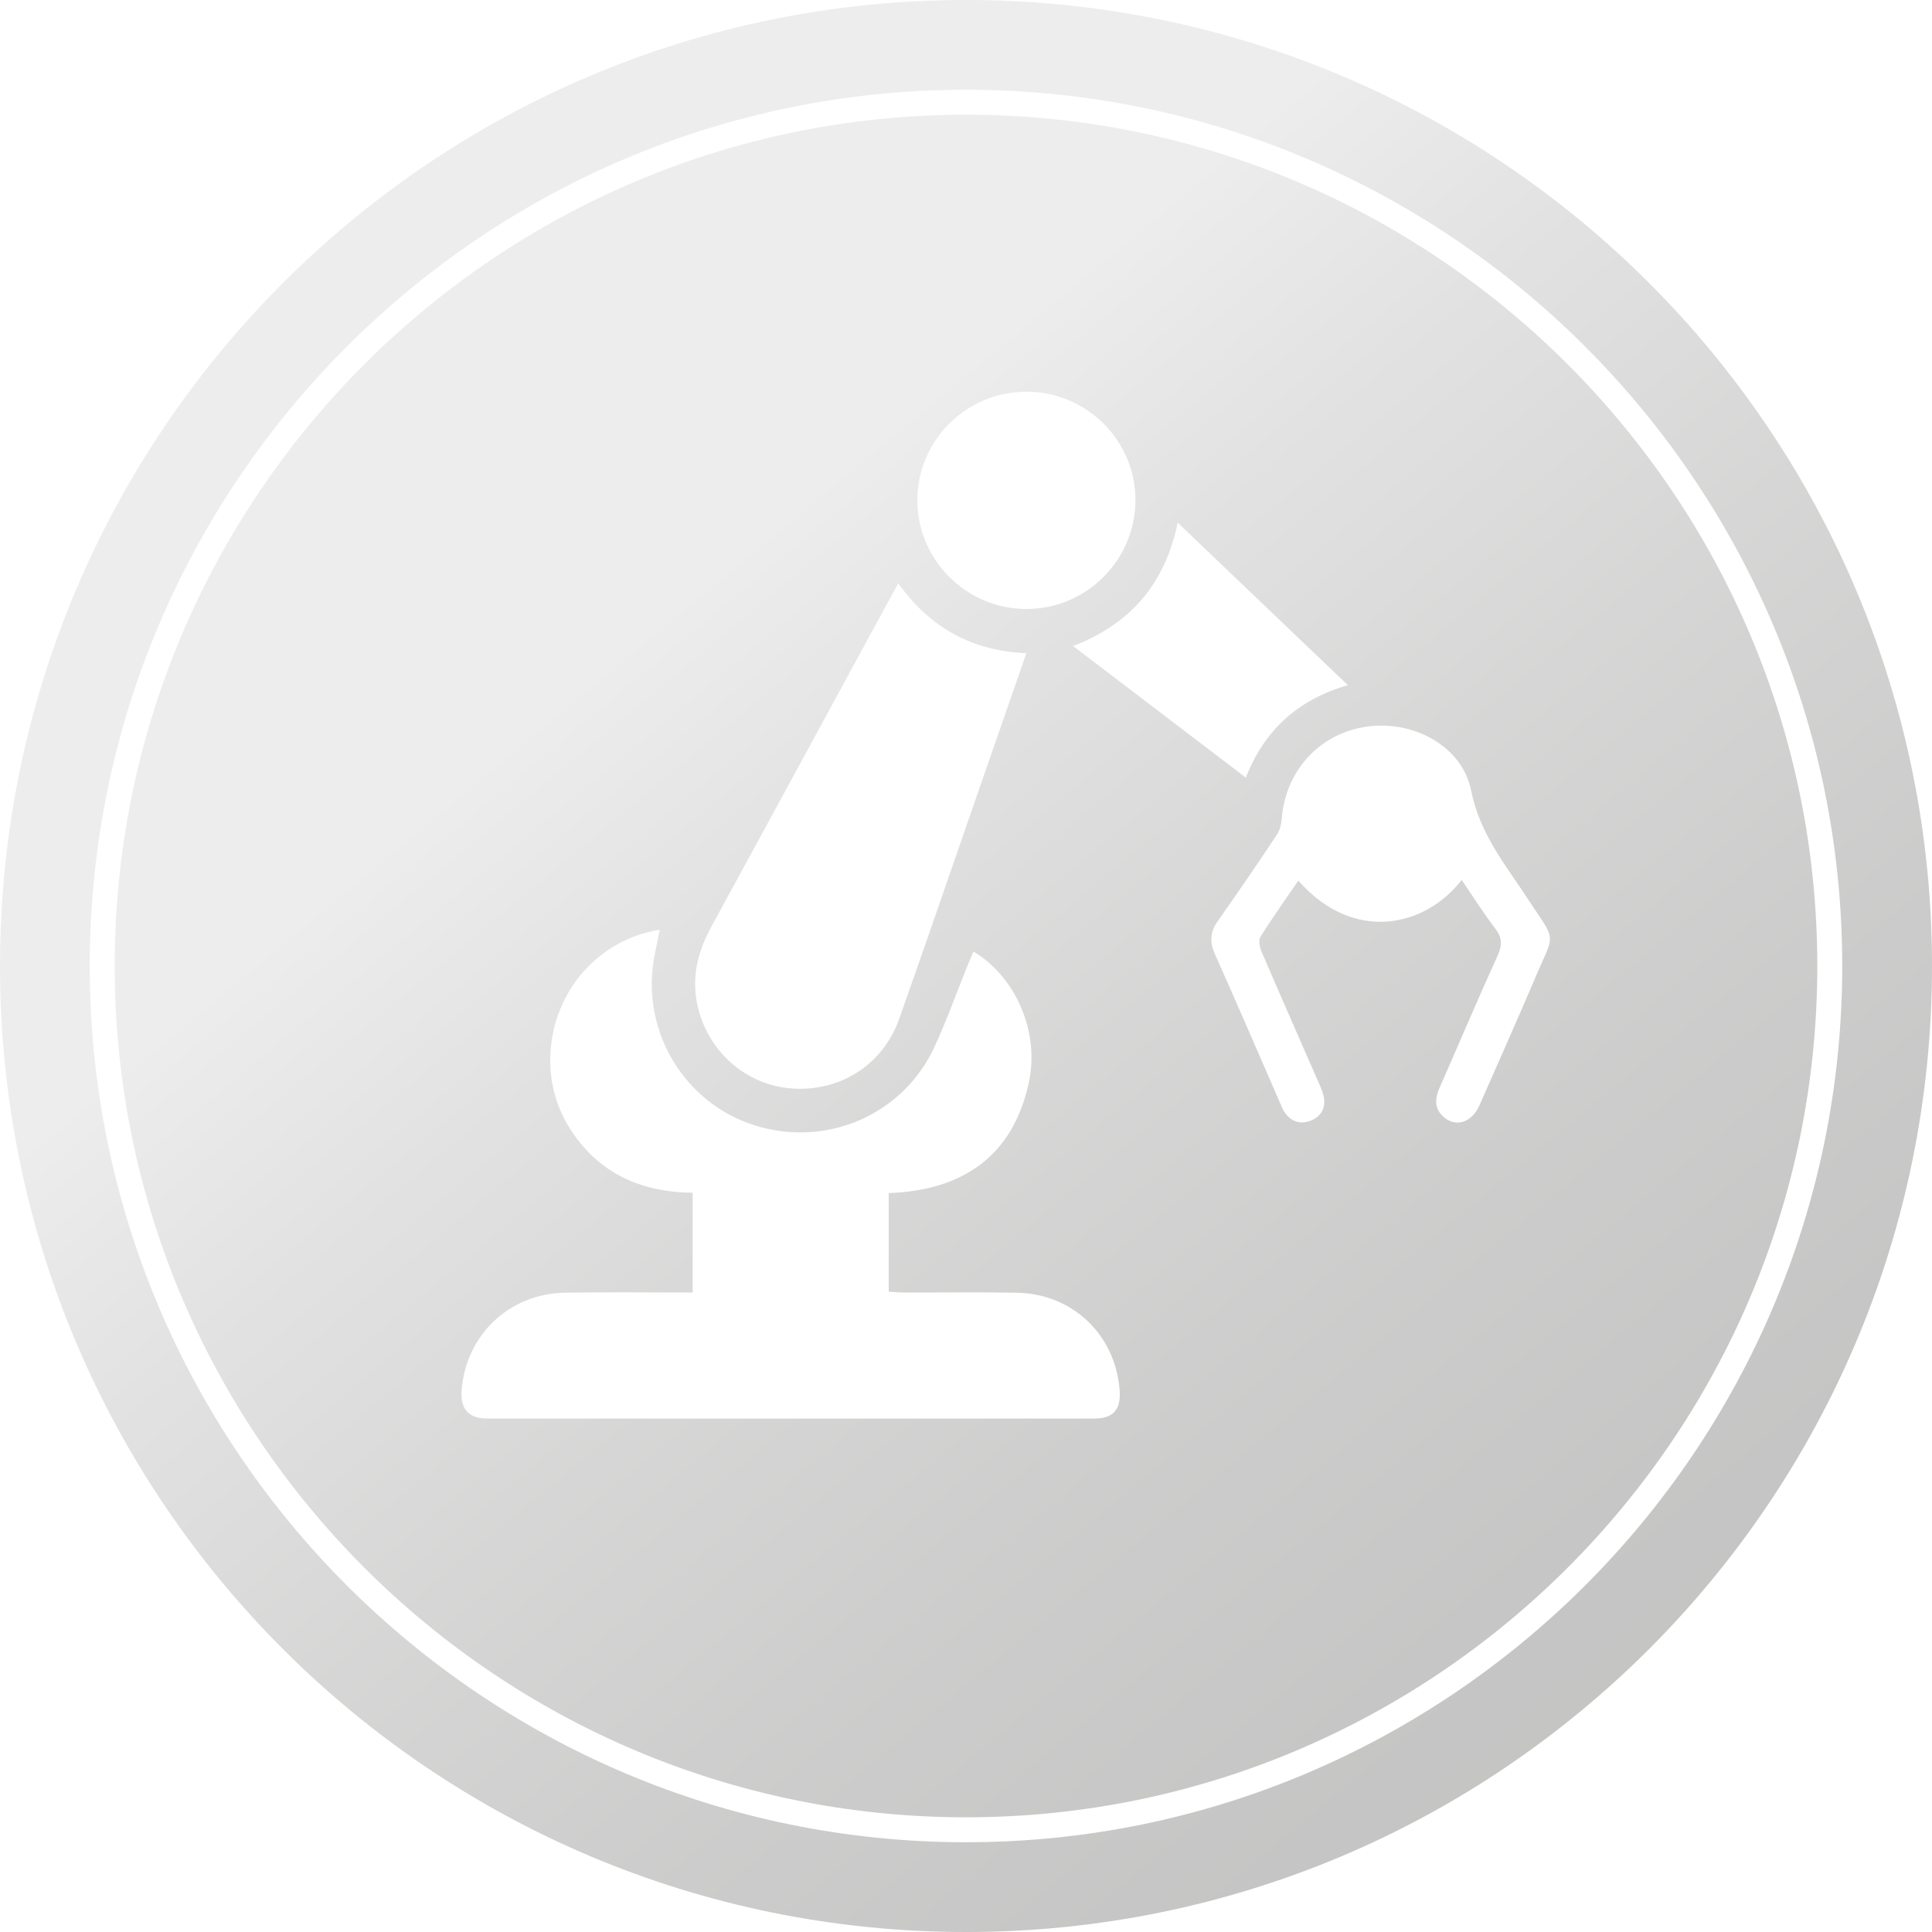 <?xml version="1.0" encoding="UTF-8"?><svg id="uuid-ce5f76ca-62d2-442c-bf4b-8a42ccdc25df" xmlns="http://www.w3.org/2000/svg" xmlns:xlink="http://www.w3.org/1999/xlink" viewBox="0 0 52.282 52.282"><defs><style>.uuid-c120bfb9-87fe-4037-94f1-2dc2b42839c5{fill:url(#uuid-88b6e246-68c9-41cf-b3c6-4977d5f501e5);}.uuid-1f27c87a-92f6-4776-86f2-8897a3f0dba7{fill:url(#uuid-2c1dcdda-bc4e-4c48-9025-82d0e53574bd);}.uuid-5d0d9d32-d16f-4953-a483-3f8475b256c8{opacity:.3;}</style><linearGradient id="uuid-88b6e246-68c9-41cf-b3c6-4977d5f501e5" x1="50.45" y1="55.359" x2="17.98" y2="16.332" gradientUnits="userSpaceOnUse"><stop offset="0" stop-color="#30302e"/><stop offset=".149" stop-color="#343432"/><stop offset=".315" stop-color="#414140"/><stop offset=".49" stop-color="#575756"/><stop offset=".67" stop-color="#767675"/><stop offset=".853" stop-color="#9d9d9d"/><stop offset="1" stop-color="#c3c3c3"/></linearGradient><linearGradient id="uuid-2c1dcdda-bc4e-4c48-9025-82d0e53574bd" x1="50.45" y1="55.359" x2="17.98" y2="16.332" xlink:href="#uuid-88b6e246-68c9-41cf-b3c6-4977d5f501e5"/></defs><g class="uuid-5d0d9d32-d16f-4953-a483-3f8475b256c8"><path class="uuid-c120bfb9-87fe-4037-94f1-2dc2b42839c5" d="m26.141,3.104C13.438,3.104,3.104,13.438,3.104,26.141s10.334,23.037,23.037,23.037,23.037-10.334,23.037-23.037S38.844,3.104,26.141,3.104Zm10.332,15.436c-1.34.391-2.251,1.204-2.76,2.503-1.571-1.197-3.106-2.366-4.674-3.561,1.552-.598,2.485-1.677,2.831-3.338,1.55,1.48,3.057,2.919,4.604,4.396Zm-8.705-7.94c1.636-.004,2.968,1.323,2.958,2.95-.009,1.613-1.329,2.927-2.943,2.93-1.632.003-2.966-1.33-2.958-2.954.008-1.614,1.323-2.921,2.943-2.925Zm-8.532,14.503c1.426-2.61,2.843-5.224,4.264-7.837.26-.478.52-.956.807-1.481.859,1.199,1.997,1.831,3.467,1.891-.486,1.4-.959,2.758-1.43,4.117-.669,1.926-1.329,3.855-2.01,5.777-.426,1.203-1.515,1.928-2.778,1.892-1.221-.035-2.273-.858-2.628-2.048-.244-.818-.092-1.575.31-2.311Zm10.369,13.284c-5.476.003-10.952.003-16.429-0-.499-0-.724-.267-.684-.766.12-1.503,1.292-2.617,2.807-2.64,1.133-.018,2.267-.004,3.445-.004v-2.7c-1.299-.014-2.401-.452-3.181-1.529-.478-.661-.706-1.407-.669-2.219.077-1.71,1.307-3.108,2.961-3.371-.067.351-.156.693-.194,1.039-.211,1.96,1.027,3.784,2.905,4.299,1.906.523,3.891-.373,4.719-2.16.33-.713.594-1.456.888-2.185.054-.134.112-.266.17-.402,1.135.679,1.802,2.165,1.495,3.563-.437,1.985-1.794,2.9-3.788,2.975v2.667c.14.008.281.022.421.022,1.015.003,2.03-.013,3.045.006,1.503.028,2.657,1.126,2.781,2.617.045.542-.16.789-.692.789Zm11.952-11.953c-.498,1.165-1.011,2.323-1.523,3.481-.196.444-.605.592-.929.342-.293-.226-.286-.509-.147-.825.527-1.196,1.036-2.4,1.576-3.589.127-.28.111-.476-.073-.718-.314-.412-.591-.851-.906-1.313-.995,1.286-2.935,1.711-4.421.018-.349.512-.704,1.009-1.028,1.525-.057.092-.018.279.033.398.505,1.176,1.023,2.347,1.535,3.52.054.122.11.245.141.373.073.299-.038.542-.309.665-.284.128-.552.063-.74-.207-.053-.076-.086-.165-.123-.251-.587-1.344-1.166-2.692-1.765-4.031-.147-.329-.133-.599.075-.894.547-.774,1.08-1.557,1.605-2.346.081-.121.116-.288.128-.438.109-1.307,1.041-2.31,2.32-2.483,1.24-.168,2.564.522,2.806,1.736.235,1.182.943,2.024,1.551,2.955.76,1.163.719.851.194,2.08Z"/><path class="uuid-1f27c87a-92f6-4776-86f2-8897a3f0dba7" d="m26.141,0C11.704,0,0,11.704 0,26.141s11.704,26.141,26.141,26.141,26.141-11.704,26.141-26.141S40.578,0,26.141,0Zm0,49.853c-13.075,0-23.712-10.637-23.712-23.712S13.067,2.429,26.141,2.429s23.712,10.637,23.712,23.712-10.637,23.712-23.712,23.712Z"/></g></svg>
